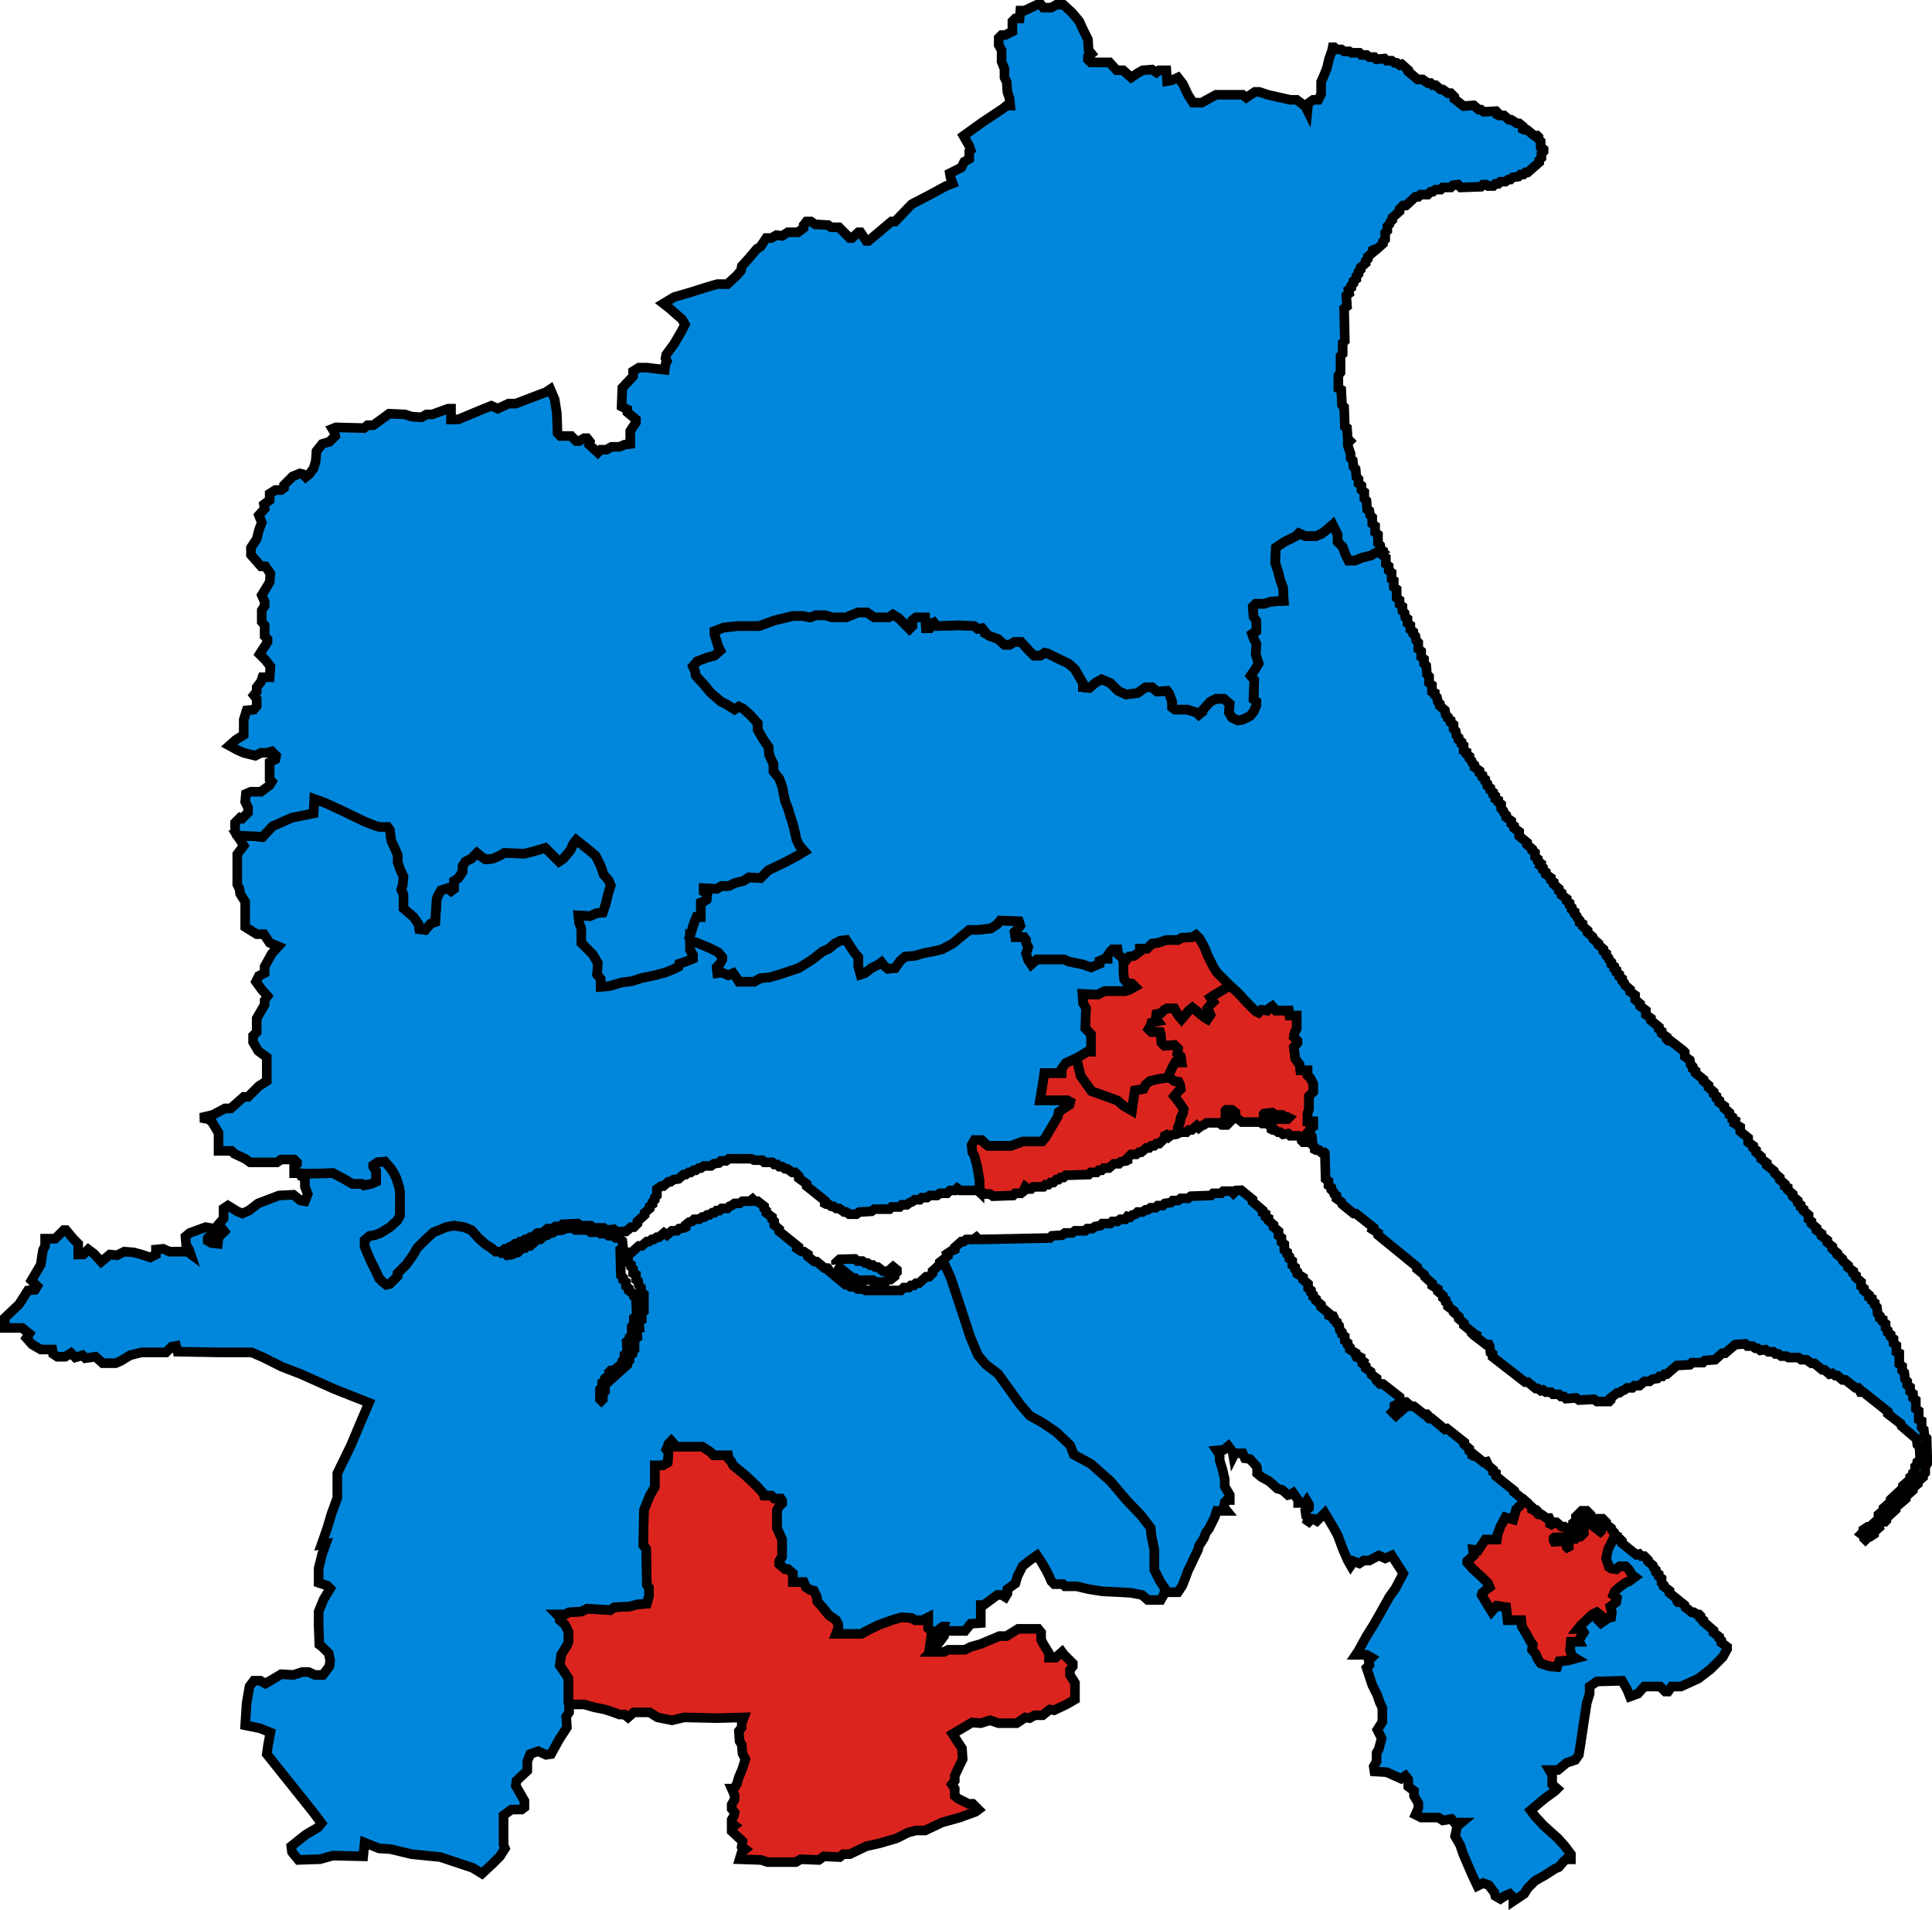 <?xml version="1.0" encoding="UTF-8" standalone="no"?>
<svg
   xmlns:dc="http://purl.org/dc/elements/1.1/"
   xmlns:cc="http://creativecommons.org/ns#"
   xmlns:rdf="http://www.w3.org/1999/02/22-rdf-syntax-ns#"
   xmlns:svg="http://www.w3.org/2000/svg"
   xmlns="http://www.w3.org/2000/svg"
   xmlns:sodipodi="http://sodipodi.sourceforge.net/DTD/sodipodi-0.dtd"
   xmlns:inkscape="http://www.inkscape.org/namespaces/inkscape"
   width="201.005"
   height="198.664"
   version="1.1"
   id="svg12"
   sodipodi:docname="HumbersideParliamentaryConstituency2010Results.svg"
   inkscape:version="0.92.4 (5da689c313, 2019-01-14)">
  <defs
     id="defs16" />
  <sodipodi:namedview
     pagecolor="#ffffff"
     bordercolor="#666666"
     borderopacity="1"
     objecttolerance="10"
     gridtolerance="10"
     guidetolerance="10"
     inkscape:pageopacity="0"
     inkscape:pageshadow="2"
     inkscape:window-width="1920"
     inkscape:window-height="1017"
     id="namedview14"
     showgrid="false"
     inkscape:zoom="1.1411223"
     inkscape:cx="-8.6031129"
     inkscape:cy="99.549006"
     inkscape:window-x="1358"
     inkscape:window-y="-8"
     inkscape:window-maximized="1"
     inkscape:current-layer="svg12" />
  <path
     id="Great_Grimsby"
     d="m 158.643,156.097 -0.899,0.899 -0.3,1.048 -0.824,-0.225 -0.524,0.974 -0.3,0.824 -0.075,0.524 h -1.198 l -0.449,0.674 -0.3,0.45 -0.524,-0.075 0.075,0.599 -0.674,0.599 v 0.15 l 0.599,0.674 0.899,0.824 0.674,0.674 0.15,0.375 -0.3,0.225 -0.449,0.375 -0.075,0.225 0.225,0.375 0.225,0.375 0.225,0.374 0.374,0.599 0.524,-0.599 0.973,0.15 0.15,1.348 h 1.198 0.225 l 0.075,0.674 0.449,0.749 0.449,0.824 0.225,0.3 -0.075,0.524 0.374,0.45 0.225,0.524 0.3,0.449 0.899,0.3 0.824,0.075 0.225,-0.599 0.899,-0.075 0.824,-0.225 -0.374,-0.225 -0.225,-0.599 0.075,-0.899 h 0.899 l -0.075,-0.15 0.524,-0.824 -0.225,-0.374 h -0.374 l 0.3,-0.374 1.198,-1.123 0.449,-0.225 0.374,0.3 -0.374,0.225 0.075,0.225 0.374,0.374 0.749,-0.524 0.3,-0.075 0.075,-0.524 -0.15,-0.599 0.599,-0.449 0.075,-0.45 -0.374,-0.3 0.15,-0.374 0.599,-0.524 0.524,-0.374 0.374,-0.15 0.599,-0.449 -0.3,-0.225 -0.3,-0.524 -0.374,-0.375 h -0.599 l -0.374,0.3 -0.524,-0.075 -0.225,-0.15 -0.3,-0.899 0.225,-0.974 0.524,-1.048 0.225,-0.375 -0.15,-0.075 v -0.225 l -0.225,-0.225 -0.075,-0.225 -0.524,-0.374 v -0.225 l -0.374,-0.374 h -0.524 l -0.15,0.15 v 0.45 l 0.524,0.449 v 0.225 l -0.075,0.075 -0.973,-0.749 v -0.225 l 0.225,-0.225 v -0.225 l -0.15,-0.075 h -0.225 l -0.374,0.3 v 0.225 l -0.225,0.3 v 0.824 l -0.374,0.374 h -0.3 l -0.225,0.225 h -0.3 l -0.374,0.374 v 0.449 l -0.15,0.075 -0.075,-0.075 -0.075,-0.449 -0.075,-0.15 -1.123,0.075 -0.075,-0.15 v -0.225 l 0.075,-0.075 1.872,-0.075 0.674,-0.599 v -0.374 l 0.225,-0.225 v -0.225 l 0.225,-0.225 v -0.524 l 0.524,-0.375 -0.15,-0.15 h -0.524 l -0.599,0.599 v 0.449 l -0.3,0.225 v 0.225 l -0.374,0.3 -0.225,0.075 -0.3,-0.225 h -0.3 l -0.524,-0.449 h -0.225 l -0.3,0.225 -0.15,-0.075 v -0.449 l -0.075,-0.15 h -0.3 l -0.524,-0.375 h -0.3 l -0.15,-0.15 v -0.225 l -0.075,-0.075 h -0.3 l -0.15,-0.075 v -0.225 z"
     style="display:inline;fill:#dc241f;fill-opacity:1;stroke:#000000;stroke-width:1;stroke-miterlimit:4;stroke-dasharray:none;stroke-opacity:1"
     inkscape:connector-curvature="0" />
  <path
     id="Cleethorpes"
     d="m 128.617,123.825 -0.3,0.3 -0.225,-0.225 H 127.269 l -0.225,0.225 h -0.824 l -0.225,0.225 -2.097,0.075 -0.3,0.225 h -0.749 l -0.3,0.225 h -0.524 l -0.225,0.225 -0.599,0.075 -0.225,0.225 h -0.524 l -0.225,0.225 h -0.524 l -0.3,0.225 h -0.225 l -0.3,0.225 h -0.524 l -0.225,0.225 -0.3,0.075 -0.225,0.225 -0.3,-0.075 -0.225,0.3 h -0.524 l -0.3,0.225 h -0.524 l -0.225,0.225 h -0.824 l -0.225,0.225 -0.524,0.075 -0.3,0.225 H 113.117 l -0.225,0.225 h -1.048 l -0.3,0.225 h -0.749 l -0.3,0.225 -1.048,0.075 -0.225,0.225 -7.413,0.15 -0.225,-0.225 -0.3,0.225 h -0.749 l -0.3,0.225 h -0.225 l -0.674,0.599 v 0.225 l -0.15,0.075 -0.225,0.075 -0.449,0.3 0.075,0.225 -0.524,0.449 0.824,1.797 1.123,3.369 0.899,2.771 0.824,1.947 0.824,0.973 1.273,0.974 2.321,3.22 0.973,1.123 1.348,0.749 1.423,0.974 1.423,1.348 0.374,0.974 1.797,0.974 2.022,1.797 1.722,2.022 1.498,1.573 0.973,1.273 0.075,0.824 0.3,1.423 v 2.097 l 0.599,1.198 0.749,1.123 h 1.123 l 0.449,-0.674 0.3,-0.749 0.3,-0.824 0.3,-0.599 0.524,-1.123 0.225,-0.449 0.075,-0.375 0.524,-0.824 0.225,-0.599 0.3,-0.375 0.599,-1.198 0.225,-0.674 h 1.048 l -0.3,-0.374 0.075,-0.524 0.225,-0.225 h 0.3 v -0.524 l -0.524,-0.899 v -0.749 l -0.225,-0.973 -0.3,-0.974 v -0.599 l -0.3,-0.449 0.749,-0.075 0.449,-0.375 0.449,0.599 0.075,0.449 0.15,-0.3 h 0.824 l 0.225,0.524 0.524,0.075 0.674,0.749 0.075,0.225 v 0.524 l 0.449,0.374 0.824,0.45 0.824,0.749 0.524,0.15 0.599,0.524 0.3,-0.075 0.225,-0.15 0.524,0.749 v 0.3 h 0.749 l 0.15,-0.225 0.225,0.375 v 0.374 l -0.374,0.3 0.075,0.524 0.3,0.225 -0.3,0.674 0.3,-0.3 0.3,-0.3 h 0.15 l 0.374,0.225 0.824,-0.824 0.449,0.749 0.449,0.749 0.449,0.824 0.524,1.423 0.524,1.198 0.3,0.524 0.3,-0.449 0.599,0.225 0.449,-0.3 h 0.599 l 0.973,-0.524 0.674,0.3 0.674,-0.3 1.198,1.872 -0.824,1.572 -0.599,0.824 -1.048,1.872 -0.599,1.048 -0.749,1.198 -0.374,0.674 -0.449,0.824 -0.3,0.449 h 1.123 l 0.524,0.3 -0.3,0.3 0.075,0.449 -0.3,0.3 0.599,1.797 0.524,1.048 0.225,0.674 0.3,0.674 v 1.423 l -0.524,0.824 0.449,0.899 -0.3,1.123 -0.225,0.374 v 0.899 l -0.3,0.524 0.075,0.524 1.273,0.075 1.498,0.674 0.449,-0.3 0.3,0.374 v 0.749 l 0.599,0.449 v 0.524 l 0.449,0.749 v 0.524 l -0.3,0.674 0.599,0.3 h 1.797 l 0.449,0.3 0.899,-0.15 0.3,0.374 h 0.749 l -0.449,0.375 -0.225,1.048 0.524,0.899 0.3,0.899 0.899,2.097 0.599,1.273 0.599,-0.3 0.599,0.225 0.449,0.599 0.15,0.225 0.075,0.3 0.524,0.3 0.449,-0.3 0.524,-0.225 0.374,0.374 v 0.375 l 1.123,-0.749 0.374,-0.599 0.749,-0.749 1.048,-0.599 1.048,-0.674 0.374,-0.15 0.449,-0.524 0.3,-0.3 h 0.524 v -0.524 l -0.674,-0.899 -0.674,-0.749 -1.498,-1.348 -0.899,-0.973 -0.449,-0.599 1.423,-1.198 1.123,-0.824 0.225,-0.225 -0.524,-0.449 v -0.973 l -0.3,-0.524 h 0.899 l 0.899,-0.749 0.899,-0.3 0.374,-0.524 0.225,-1.423 0.3,-2.022 0.3,-1.947 0.3,-0.974 v -0.749 l 0.749,-0.524 2.621,-0.075 0.524,0.899 0.3,0.749 0.824,-0.3 0.674,-0.749 h 1.647 l 0.524,0.524 h 0.3 l 0.374,-0.524 h 0.973 l 1.797,-0.824 1.273,-0.973 1.273,-1.273 0.449,-0.824 v -0.225 l -0.599,-0.449 v -0.225 l -0.225,-0.225 v -0.15 l -0.599,-0.45 v -0.225 l -1.048,-0.899 v -0.15 l -0.3,-0.225 v -0.225 l -0.15,-0.15 h -0.225 l -0.3,-0.225 h -0.225 l -0.674,-0.524 -0.075,-0.225 -0.374,-0.3 h -0.3 l -0.075,-0.075 v -0.225 l -0.824,-0.674 v -0.225 l -0.599,-0.45 v -0.15 l -0.225,-0.225 v -0.449 l -0.3,-0.225 v -0.225 l -0.3,-0.225 v -0.225 l -0.225,-0.225 -0.075,-0.225 -0.524,-0.449 v -0.15 l -0.374,-0.374 h -0.3 l -0.225,-0.225 -0.3,0.075 -1.498,-1.198 v -0.225 l -0.15,-0.15 h -0.225 l -0.15,-0.075 v -0.225 l -0.15,-0.15 -0.225,0.375 -0.524,1.048 -0.225,0.974 0.3,0.899 0.225,0.15 0.524,0.075 0.374,-0.3 h 0.599 l 0.374,0.375 0.3,0.524 0.3,0.225 -0.599,0.449 -0.374,0.15 -0.524,0.374 -0.599,0.524 -0.15,0.374 0.374,0.3 -0.075,0.45 -0.599,0.449 0.15,0.599 -0.075,0.524 -0.3,0.075 -0.749,0.524 -0.374,-0.374 -0.075,-0.225 0.374,-0.225 -0.374,-0.3 -0.449,0.225 -1.198,1.123 -0.3,0.374 h 0.374 l 0.225,0.374 -0.524,0.824 0.075,0.15 h -0.899 l -0.075,0.899 0.225,0.599 0.374,0.225 -0.824,0.225 -0.899,0.075 -0.225,0.599 -0.824,-0.075 -0.899,-0.3 -0.3,-0.449 -0.225,-0.524 -0.374,-0.45 0.075,-0.524 -0.225,-0.3 -0.449,-0.824 -0.449,-0.749 -0.075,-0.674 h -0.225 -1.198 l -0.15,-1.348 -0.973,-0.15 -0.524,0.599 -0.374,-0.599 -0.225,-0.374 -0.225,-0.375 -0.225,-0.375 0.075,-0.225 0.449,-0.375 0.3,-0.225 -0.15,-0.375 -0.674,-0.674 -0.899,-0.824 -0.599,-0.674 v -0.15 l 0.674,-0.599 -0.075,-0.599 0.524,0.075 0.3,-0.45 0.449,-0.674 h 1.198 l 0.075,-0.524 0.3,-0.824 0.524,-0.974 0.824,0.225 0.3,-1.048 0.899,-0.899 -1.123,-0.899 v -0.15 l -1.872,-1.498 v -0.3 l -0.3,-0.15 v -0.225 l -0.524,-0.45 -0.075,-0.225 -0.075,-0.15 -0.3,0.075 -0.824,-0.674 h -0.225 l -0.15,-0.075 v -0.225 l -0.3,-0.225 v -0.225 l -0.524,-0.449 v -0.225 l -1.797,-1.423 -0.225,0.075 -1.348,-1.123 h -0.3 l -0.075,-0.075 v -0.225 l -0.15,-0.15 h -0.3 l -1.048,-0.824 h -0.3 l -0.524,-0.45 h -0.225 l -0.15,0.15 v 0.225 l -0.3,0.225 0.3,0.225 -0.674,0.599 -0.374,-0.374 0.225,-0.225 v -0.449 l 0.15,-0.075 h 0.3 l 0.075,-0.15 v -0.674 l -1.722,-1.348 h -0.3 l -0.374,-0.374 v -0.225 l -0.524,-0.374 -0.075,-0.3 -0.524,-0.375 v -0.225 l -0.3,-0.225 0.075,-0.225 -0.3,-0.225 v -0.225 l -0.15,-0.075 h -0.3 l -0.075,-0.15 v -0.225 l -0.599,-0.374 v -0.225 l -0.225,-0.225 v -0.225 l -0.3,-0.225 v -0.449 l -0.3,-0.225 v -0.225 l -0.225,-0.225 -0.075,-0.449 -0.225,-0.225 v -0.15 l -0.3,-0.225 v -0.225 l -0.075,-0.15 h -0.3 l -0.15,-0.075 v -0.225 l -0.824,-0.674 v -0.225 l -0.524,-0.449 v -0.15 l -0.3,-0.225 v -0.225 l -0.225,-0.225 v -0.225 l -0.3,-0.225 v -0.45 l -0.524,-0.449 v -0.225 l -0.599,-0.374 v -0.225 l -0.225,-0.225 v -0.225 l -0.3,-0.225 v -0.45 l -0.3,-0.225 v -0.225 l -0.225,-0.225 v -0.225 l -0.3,-0.225 v -0.599 l -0.3,-0.225 v -0.45 l -0.3,-0.225 v -0.449 l -0.524,-0.449 v -0.225 l -0.524,-0.45 v -0.225 l -0.3,-0.15 v -0.3 l -0.3,-0.15 v -0.225 l -1.048,-0.899 v -0.225 l -1.198,-0.973 z"
     style="display:inline;fill:#0087dc;fill-opacity:1;stroke:#000000;stroke-width:1;stroke-miterlimit:4;stroke-dasharray:none;stroke-opacity:1"
     inkscape:connector-curvature="0" />
  <path
     id="Scunthorpe"
     d="m 98.216,169.65 -0.075,-0.15 0.075,-0.3 h -0.15 l -0.599,0.45 -0.599,0.674 0.075,-0.599 -0.374,-0.374 v -1.123 l -0.599,0.3 h -0.749 l -0.374,-0.225 -1.048,-0.075 -0.824,0.225 -1.647,0.599 -1.198,0.599 -0.524,0.3 h -2.621 l 0.225,-0.599 v -0.375 l -0.225,-0.449 -0.749,-0.524 -0.599,-0.749 -0.599,-0.674 -0.075,-0.524 -0.3,-0.599 -0.374,-0.075 -0.449,-0.3 -0.225,-0.524 h -1.123 v -0.899 l -0.524,-0.45 h -0.3 l -0.599,-0.524 v -0.3 l 0.3,-0.449 v -1.797 l -0.3,-0.674 -0.225,-0.524 v -0.674 -1.198 l 0.225,-0.375 0.3,-0.3 v -0.3 l -0.15,-0.225 h -0.674 l -0.3,-0.3 H 79.497 l -0.075,-0.225 -0.749,-0.824 -1.198,-1.123 -1.198,-0.974 -0.225,-0.449 -0.225,-0.225 -0.075,-0.374 h -1.498 l -0.374,-0.375 -0.824,-0.524 h -2.696 l -0.524,-0.599 -0.3,0.3 -0.075,0.3 -0.15,0.3 0.225,0.3 -0.075,1.048 -0.524,0.3 h -0.824 v 2.247 l -0.524,0.899 -0.3,0.749 -0.3,0.749 -0.075,3.669 0.3,0.374 0.075,3.744 0.225,0.3 v 0.824 l -0.225,0.824 -0.973,0.075 -0.824,0.225 -1.572,0.075 -0.449,0.3 -2.396,-0.15 -0.599,0.3 -1.273,0.075 -0.449,0.225 h -0.824 l 0.3,0.3 v 0.3 l 0.524,0.449 0.374,0.749 v 1.048 l -0.15,0.375 -0.599,0.973 -0.15,1.123 0.524,0.749 0.374,0.599 v 0.599 1.947 l 0.075,0.15 h 0.075 1.498 l 1.048,0.3 1.123,0.225 0.899,0.3 0.599,0.225 h 0.524 l 0.374,0.3 0.599,-0.524 h 1.647 l 0.824,0.524 1.498,0.3 1.273,-0.3 3.444,0.075 2.77,-0.075 -0.225,0.599 v 0.449 l -0.3,0.375 0.075,1.048 0.225,0.374 0.075,0.899 0.3,0.599 -0.3,0.974 -0.374,0.899 -0.225,0.749 -0.3,0.449 h -0.225 l 0.3,0.674 v 0.449 l -0.3,0.524 v 0.449 l 0.3,0.375 -0.075,0.374 -0.225,0.374 v 0.375 l 0.3,0.225 -0.3,0.225 v 0.374 l 1.123,1.049 -0.075,0.524 0.374,0.3 -0.374,0.3 -0.225,0.749 2.246,0.075 0.674,0.225 h 2.92 l 0.524,-0.3 1.872,0.075 0.524,-0.374 1.647,0.075 0.374,-0.3 h 0.674 l 1.722,-0.824 1.348,-0.3 1.797,-0.524 1.198,-0.599 0.824,-0.225 h 0.973 l 1.722,-0.824 1.872,-0.524 1.647,-0.599 0.3,-0.225 -0.599,-0.599 h -0.449 l -1.048,-0.524 -0.374,-0.3 v -0.749 l -0.3,-0.449 0.3,-0.374 v -0.524 l 0.524,-1.123 0.3,-0.599 -0.075,-1.123 -0.973,-1.498 2.022,-1.198 0.899,0.075 0.973,-0.3 0.899,0.3 h 1.872 l 0.899,-0.599 0.449,0.075 0.524,-0.3 h 0.824 l 0.749,-0.599 0.449,0.075 1.273,-0.599 0.899,-0.524 v -1.722 l -0.524,-0.824 v -0.524 l 0.3,-0.374 v -0.3 l -0.899,-0.899 -0.225,-0.3 -0.674,0.599 h -0.674 v -0.449 l -0.599,-0.974 -0.225,-0.449 v -0.749 l -0.3,-0.374 h -2.097 l -1.198,0.749 h -0.749 l -1.947,0.824 -1.048,0.3 -0.599,0.3 h -1.722 l -0.449,0.225 h -1.423 l 0.973,-1.048 0.449,-0.599 z"
     style="display:inline;fill:#dc241f;fill-opacity:1;stroke:#000000;stroke-width:1;stroke-miterlimit:4;stroke-dasharray:none;stroke-opacity:1"
     inkscape:connector-curvature="0" />
  <path
     id="Kingston-upon-Hull_West_and_Hessle"
     d="m 122.627,117.535 -0.075,-0.225 0.225,-0.599 0.075,-0.449 0.225,-0.449 0.075,-0.449 -0.3,-0.449 -0.374,-0.524 -0.3,-0.374 0.374,-0.449 0.3,-0.3 -0.075,-0.449 -0.15,-0.3 -0.449,-0.075 -0.3,-0.225 -0.225,-0.225 v 0.075 l -1.123,0.15 -0.899,0.225 -0.449,0.374 -0.225,0.449 -0.899,0.15 -0.15,0.973 -0.15,1.123 -0.899,-0.524 -0.599,-0.524 -1.647,-0.599 -1.048,-0.375 -1.123,-1.572 -0.3,-1.198 -0.15,-0.674 -1.123,0.524 -0.449,0.599 v 0.449 h -1.797 l -0.15,1.048 -0.3,1.797 h 2.845 l 0.3,0.15 -0.075,0.3 -0.674,0.449 -0.449,0.3 -0.075,0.449 -1.273,2.171 -0.374,0.45 h -2.022 l -1.198,0.449 h -2.396 l -0.374,-0.3 -0.3,-0.3 h -0.749 l -0.3,0.524 0.075,0.749 0.225,0.375 0.3,1.198 0.225,1.348 v 1.049 0.15 l 0.075,0.075 h 0.3 l 0.225,0.15 h 0.524 l 0.3,0.225 2.097,-0.075 0.225,-0.225 h 0.599 l 0.374,-0.3 v -0.225 l 0.075,-0.15 0.3,0.225 h 0.3 l 0.225,-0.225 h 1.048 l 0.225,-0.225 h 0.3 l 0.225,-0.225 h 0.3 l 0.3,-0.3 h 0.225 l 0.225,-0.225 h 0.3 l 0.225,-0.225 2.396,-0.075 0.225,-0.225 h 0.599 l 0.225,-0.225 h 0.3 l 0.225,-0.225 h 0.524 l 0.524,-0.449 h 0.524 l 0.225,-0.225 0.524,-0.075 0.15,-0.075 v -0.225 l 0.374,-0.375 h 0.524 l 0.3,-0.225 h 0.225 l 0.524,-0.449 h 0.3 l 0.225,-0.225 h 0.3 l 0.225,-0.225 h 0.3 l 0.599,-0.599 v -0.225 l 0.15,-0.075 0.225,0.225 0.3,-0.225 0.524,-0.075 0.15,-0.075 v -0.225 l 0.075,-0.075 z"
     style="display:inline;fill:#dc241f;fill-opacity:1;stroke:#000000;stroke-width:1;stroke-miterlimit:4;stroke-dasharray:none;stroke-opacity:1"
     inkscape:connector-curvature="0" />
  <path
     id="Kingston-upon-Hull_East"
     d="m 127.868,102.409 -0.374,0.375 -0.599,0.375 -0.524,0.3 -0.449,0.3 0.3,0.449 -0.3,0.3 -0.3,0.375 0.3,0.674 -0.3,0.449 -0.374,-0.225 -0.449,-0.375 -0.749,-0.599 -0.374,0.3 -0.3,0.375 -0.449,0.524 -0.374,-0.449 -0.374,-0.674 h -0.749 l -0.3,0.15 -0.374,0.374 -0.449,0.075 -0.075,0.449 0.225,0.3 -0.674,0.15 -0.075,0.3 -0.225,0.375 0.3,0.3 h 0.899 l 0.075,0.225 0.075,0.899 0.3,0.3 1.048,-0.075 0.374,0.375 -0.075,0.524 0.374,0.3 0.075,0.599 h -0.674 l -0.3,0.524 -0.3,0.674 v 0.3 l 0.225,0.225 0.3,0.225 0.449,0.075 0.15,0.3 0.075,0.449 -0.3,0.3 -0.374,0.449 0.3,0.374 0.374,0.524 0.3,0.449 -0.075,0.449 -0.225,0.449 -0.075,0.449 -0.225,0.599 0.075,0.225 0.3,0.225 h 0.524 l 0.225,-0.225 h 0.3 l 0.524,-0.45 0.225,0.225 0.3,-0.225 0.225,-0.075 0.3,-0.225 h 1.273 l 0.3,0.225 h 0.524 l 0.374,-0.374 v -0.45 l -0.15,-0.075 h -0.225 l -0.15,-0.075 v -0.524 l 0.075,-0.075 h 0.599 l 0.374,0.3 v 0.449 l 0.674,0.524 h 1.872 l 0.225,0.15 h 0.3 l 0.374,-0.3 -0.524,-0.449 v -0.225 l 0.075,-0.075 0.824,-0.075 0.3,0.225 h 0.749 l 0.3,0.225 h 0.225 l 0.15,0.075 -0.15,0.15 h -1.273 l -0.674,0.599 0.3,0.225 v 0.225 l 0.15,0.075 h 0.225 l 0.3,0.225 h 0.225 l 0.3,0.225 0.524,-0.075 0.225,0.225 h 0.824 l 0.374,0.3 0.225,-0.225 0.674,-0.674 v -0.225 l 0.3,-0.15 v -0.524 h -0.599 v -0.824 l 0.15,-0.449 v -1.348 l 0.449,-0.449 v -0.824 l -0.3,-0.599 -0.3,-0.3 v -0.524 h -0.749 l -0.075,-0.599 -0.449,-0.599 -0.15,-1.198 0.374,-0.449 v -0.225 l -0.374,-0.375 0.075,-0.449 0.225,-0.449 v -1.348 h -0.749 l -0.075,-0.524 h -1.348 l -0.374,-0.449 -0.225,0.15 -0.3,0.3 -0.599,-0.075 -0.3,0.3 -0.3,-0.15 -0.973,-0.974 -0.824,-0.899 -0.899,-0.824 z"
     style="display:inline;fill:#dc241f;fill-opacity:1;stroke:#000000;stroke-width:1;stroke-miterlimit:4;stroke-dasharray:none;stroke-opacity:1"
     inkscape:connector-curvature="0" />
  <path
     id="Kingston-upon-Hull_North"
     d="m 124.424,97.243 -0.374,0.225 -1.123,0.075 -0.374,0.225 h -1.198 l -0.899,0.3 -0.599,0.075 -0.524,0.524 h -0.749 v 0.3 l -0.599,0.449 -0.524,0.075 -0.374,0.449 -0.225,-0.225 v 0.15 1.273 l 0.075,0.749 0.3,0.375 0.524,0.075 0.3,0.3 -0.524,0.3 -0.449,0.15 h -2.171 l -0.749,0.375 -1.572,-0.075 0.075,0.974 0.3,0.524 -0.075,2.097 0.599,0.599 v 1.797 h -0.374 l -0.973,0.599 -0.15,0.075 0.15,0.674 0.3,1.198 1.123,1.572 1.048,0.375 1.647,0.599 0.599,0.524 0.899,0.524 0.15,-1.123 0.15,-0.973 0.899,-0.15 0.225,-0.449 0.449,-0.374 0.899,-0.225 1.123,-0.15 v -0.375 l 0.3,-0.674 0.3,-0.524 h 0.674 l -0.075,-0.599 -0.374,-0.3 0.075,-0.524 -0.374,-0.375 -1.048,0.075 -0.3,-0.3 -0.075,-0.899 -0.075,-0.225 h -0.899 l -0.3,-0.3 0.225,-0.375 0.075,-0.3 0.674,-0.15 -0.225,-0.3 0.075,-0.449 0.449,-0.075 0.374,-0.374 0.3,-0.15 h 0.749 l 0.374,0.674 0.374,0.449 0.449,-0.524 0.3,-0.375 0.374,-0.3 0.749,0.599 0.449,0.375 0.374,0.225 0.3,-0.449 -0.3,-0.674 0.3,-0.375 0.3,-0.3 -0.3,-0.449 0.449,-0.3 0.524,-0.3 0.599,-0.375 0.374,-0.375 -0.674,-0.674 -0.599,-0.599 -0.374,-0.599 -0.599,-1.198 -0.225,-0.599 -0.3,-0.599 -0.3,-0.524 z"
     style="display:inline;fill:#dc241f;fill-opacity:1;stroke:#000000;stroke-width:1;stroke-miterlimit:4;stroke-dasharray:none;stroke-opacity:1"
     inkscape:connector-curvature="0" />
  <path
     id="Haltemprice_and_Howden"
     d="m 32.698,83.091 -0.075,1.498 -2.246,0.449 -2.022,0.899 -1.048,1.123 -0.674,-0.075 -1.947,-0.075 0.674,1.048 -0.674,0.899 v 3.145 l 0.225,0.449 0.075,0.524 0.524,0.824 v 2.621 l 1.198,0.749 h 0.749 l 0.599,0.899 0.899,0.374 -0.674,0.749 -0.749,1.348 v 0.674 l -0.599,0.3 -0.3,0.599 0.599,0.824 0.599,0.674 -0.3,0.45 v 0.449 l -0.824,1.423 v 1.423 l -0.374,0.374 v 0.674 l 0.524,0.899 0.899,0.674 v 2.471 l -0.824,0.524 -1.123,1.123 h -0.449 l -1.348,1.198 h -0.599 l -1.273,0.674 -1.273,0.3 0.824,0.15 0.374,0.3 0.674,1.123 v 1.872 h 1.348 l 0.3,0.3 1.123,0.524 0.524,0.374 h 2.77 l 0.449,-0.3 h 1.348 l 0.3,0.3 v 0.15 l -0.3,0.3 v 0.674 h 0.599 l 0.075,0.15 0.225,-0.075 3.145,-0.075 1.123,0.599 0.899,0.524 h 0.973 l 0.225,0.15 0.749,-0.15 0.524,-0.225 v -1.123 l -0.3,-0.449 v -0.15 l 0.449,-0.3 0.749,-0.075 0.599,0.674 0.3,0.449 0.3,0.599 0.3,0.974 0.075,0.449 v 2.172 0.3 l -0.3,0.524 -0.749,0.674 -0.973,0.599 -0.599,0.225 -0.524,0.075 -0.524,0.449 v 0.674 l 0.599,1.423 0.599,1.198 0.3,0.674 0.374,0.375 0.374,0.3 0.374,-0.075 0.824,-0.824 v -0.3 l 0.899,-0.899 0.749,-1.048 0.374,-0.674 0.824,-0.824 0.899,-0.824 0.599,-0.225 0.674,-0.3 0.824,-0.15 1.048,0.15 0.749,0.3 0.824,0.899 0.674,0.599 0.599,0.375 0.449,0.374 h 0.3 0.3 l 0.374,-0.3 h 0.225 l 0.3,-0.225 0.225,-0.075 0.3,-0.225 h 0.225 l 0.3,-0.225 h 0.225 l 0.3,-0.225 h 0.225 l 0.3,-0.225 h 0.225 l 0.524,-0.449 h 0.524 l 0.524,-0.449 h 0.524 l 0.3,-0.225 h 0.524 l 0.225,-0.225 1.572,-0.075 0.3,0.225 h 1.048 l 0.225,0.225 h 1.123 l 0.225,0.225 0.824,-0.075 0.225,0.225 h 1.048 l 0.524,-0.449 h 0.3 l 0.374,-0.375 v -0.225 l 0.749,-0.674 v -0.225 l 0.524,-0.449 v -0.225 l 0.3,-0.225 v -0.225 l 0.225,-0.225 v -0.225 l 0.225,-0.225 v -0.674 l 0.449,-0.3 h 0.225 l 0.524,-0.449 h 0.225 l 0.3,-0.225 0.524,-0.075 0.524,-0.45 h 0.225 l 0.3,-0.225 h 0.225 l 0.3,-0.225 h 0.225 l 0.3,-0.225 h 0.225 l 0.3,-0.225 h 0.749 l 0.3,-0.225 0.524,-0.075 0.225,-0.225 h 0.524 l 0.3,-0.225 h 2.321 l 0.3,0.15 h 0.824 l 0.225,0.225 h 0.824 l 0.225,0.225 h 0.3 l 0.225,0.225 h 0.3 l 0.3,0.225 h 0.225 l 0.524,0.375 h 0.3 l 0.374,0.375 v 0.225 l 0.824,0.599 v 0.225 l 1.872,1.498 v 0.3 l 0.15,0.075 h 0.225 l 0.3,0.225 h 0.225 l 0.3,0.225 h 0.3 l 0.524,0.374 h 0.225 l 0.3,0.225 h 0.749 l 0.3,-0.225 1.273,-0.075 0.3,-0.225 h 1.572 l 0.225,-0.225 h 0.824 l 0.225,-0.225 h 0.524 l 0.3,-0.225 0.225,-0.075 0.3,-0.225 h 0.524 l 0.225,-0.225 h 0.524 l 0.3,-0.225 h 0.749 l 0.3,-0.225 h 0.749 l 0.3,-0.3 h 0.524 l 0.225,-0.225 0.3,0.225 h 1.872 l 0.15,0.15 v -0.15 -1.049 l -0.225,-1.348 -0.3,-1.198 -0.225,-0.375 -0.075,-0.749 0.3,-0.524 h 0.749 l 0.3,0.3 0.374,0.3 h 2.396 l 1.198,-0.449 h 2.022 l 0.374,-0.45 1.273,-2.171 0.075,-0.449 0.449,-0.3 0.674,-0.449 0.075,-0.3 -0.3,-0.15 h -2.845 l 0.3,-1.797 0.15,-1.048 h 1.797 v -0.449 l 0.449,-0.599 1.273,-0.599 0.973,-0.599 h 0.374 v -1.797 l -0.599,-0.599 0.075,-2.097 -0.3,-0.524 -0.075,-0.974 1.572,0.075 0.749,-0.375 h 2.171 l 0.449,-0.15 0.524,-0.3 -0.3,-0.3 -0.524,-0.075 -0.3,-0.375 -0.075,-0.749 v -1.273 -0.15 l -0.524,-0.449 -0.075,-0.524 h -0.524 l -0.225,0.225 -0.3,0.449 v 0.3 h -0.3 l -0.524,0.225 v 0.3 l -0.899,0.374 -0.824,-0.3 -1.498,-0.3 -0.449,-0.225 h -2.845 l -0.599,0.524 -0.3,-0.449 -0.225,-0.674 0.225,-0.674 -0.225,-0.449 v -0.3 l -0.225,-0.3 h -0.899 l -0.075,-0.524 0.449,-0.449 0.15,-0.225 -0.15,-0.45 -1.947,-0.075 -0.3,0.374 -0.674,0.45 -1.348,0.15 h -0.899 l -1.722,1.423 -1.123,0.599 -0.973,0.225 -0.824,0.15 -1.048,0.3 -0.973,0.075 -0.524,0.449 -0.524,0.749 -0.749,0.075 -0.374,-0.3 -0.3,-0.375 -0.3,0.225 -0.749,0.375 -0.674,0.524 -0.449,0.15 -0.225,-0.824 v -0.973 l -0.449,-0.524 -0.824,-1.273 -0.599,0.075 -0.599,0.3 -0.599,0.524 -0.674,0.3 -0.749,0.599 -0.524,0.374 -1.198,0.749 -2.022,0.674 -1.048,0.3 -0.899,0.075 -0.674,0.374 h -0.899 -0.674 l -0.225,-0.374 -0.374,-0.524 -0.524,0.225 -0.674,-0.3 -0.449,0.075 -0.075,-0.599 0.3,-0.3 0.3,-0.524 v -0.225 l -0.449,-0.524 -0.899,-0.449 -1.273,-0.524 -0.749,-0.3 v 1.048 l 0.3,0.524 v 0.374 l -0.749,0.3 -0.674,0.225 -0.075,0.3 -0.599,0.3 -0.749,0.3 -1.123,0.3 -1.423,0.3 -0.899,0.3 -1.123,0.15 -1.273,0.375 -0.899,0.075 v -0.824 l -0.374,-0.449 0.075,-1.198 -0.524,-0.899 -1.198,-1.198 v -1.498 l -0.225,-0.599 -0.075,-0.749 1.198,0.075 0.674,-0.3 0.674,-0.075 0.3,-0.899 0.225,-0.973 0.3,-0.973 -0.225,-0.524 -0.524,-0.599 -0.3,-0.899 -0.524,-1.048 -0.524,-0.449 -1.498,-1.198 -0.3,0.374 -0.3,0.674 -0.749,0.899 -0.449,0.3 -1.048,-1.048 -0.374,-0.374 -1.273,0.374 -0.899,0.225 -2.097,-0.075 -0.524,0.3 -0.674,0.3 -0.749,0.075 -0.449,-0.3 -0.449,-0.375 -0.599,0.599 -0.599,0.3 -0.3,0.449 v 0.599 l -0.449,0.674 -0.449,0.3 v 0.824 l -0.3,0.225 -0.374,-0.3 -0.674,0.225 -0.3,0.524 -0.15,0.375 -0.15,2.396 -0.449,0.15 -0.599,0.674 -0.599,-0.075 -0.075,-0.524 -0.524,-0.749 -1.048,-0.899 v -1.422 l -0.225,-0.524 0.15,-0.524 0.075,-0.824 -0.374,-0.824 -0.225,-0.674 v -0.749 l -0.225,-0.524 -0.449,-0.974 -0.15,-1.123 -0.225,-0.3 h -0.824 l -0.524,-0.15 -1.123,-0.449 -2.321,-1.123 -1.797,-0.824 z"
     style="display:inline;fill:#0087dc;fill-opacity:1;stroke:#000000;stroke-width:1;stroke-miterlimit:4;stroke-dasharray:none;stroke-opacity:1"
     inkscape:connector-curvature="0" />
  <path
     id="Beverley_and_Holderness"
     d="m 143.742,57.258 -0.449,0.15 -0.674,0.374 -0.899,0.225 -0.749,0.3 h -0.674 l -0.3,-0.599 -0.3,-0.824 -0.524,-0.524 v -0.749 l -0.3,-0.599 -0.225,-0.449 -0.674,0.599 -0.524,0.375 -0.524,0.225 h -1.123 l -0.674,-0.3 -0.3,0.3 -0.599,0.3 -0.599,0.3 -0.899,0.599 -0.075,1.573 0.3,0.899 0.225,0.899 0.3,0.824 0.075,1.348 -1.348,0.075 -0.674,0.225 h -0.899 l -0.3,0.3 0.075,1.048 0.3,0.449 v 1.048 l -0.449,0.3 0.15,0.449 0.3,0.599 -0.075,1.048 0.3,0.974 -0.3,0.524 -0.524,0.749 0.374,0.449 -0.075,2.022 0.3,0.225 v 0.374 l -0.3,0.674 -0.374,0.449 -0.749,0.374 -0.524,0.075 -0.599,-0.3 -0.3,-0.524 0.075,-0.899 -0.599,-0.524 h -0.824 l -0.599,0.3 -0.824,0.899 v 0.15 l -0.374,0.3 -0.225,-0.225 -0.973,-0.3 h -1.273 l -0.3,-0.225 V 72.982 l -0.3,-0.824 -0.225,-0.3 -1.048,0.075 -0.524,-0.449 h -0.674 l -0.824,0.599 -1.198,0.15 -0.824,-0.375 -0.824,-0.824 -0.899,-0.375 -0.674,0.375 -0.599,0.524 -0.674,-0.075 v -0.449 l -0.225,-0.375 -0.599,-1.048 -0.674,-0.599 -1.123,-0.524 -1.048,-0.524 -0.3,-0.075 -0.449,0.3 H 107.576 l -0.524,-0.524 -0.824,-0.899 h -0.674 l -0.524,0.3 h -0.524 l -0.674,-0.599 -0.824,-0.3 -0.524,-0.3 v -0.15 l -0.3,-0.375 -0.449,0.075 -0.374,-0.3 -1.572,-0.075 -2.321,0.075 -0.3,-0.375 -0.15,0.075 -0.3,0.524 h -0.374 l -0.075,-1.123 h -0.973 l -0.374,0.3 v 0.599 l -0.3,0.3 -0.449,-0.45 -0.674,-0.674 -0.599,-0.374 -0.449,0.3 H 90.953 L 90.204,63.697 h -0.899 l -0.749,0.3 -0.524,0.225 h -1.423 l -0.749,-0.225 h -0.973 l -0.599,0.225 -0.749,-0.15 h -1.048 l -1.872,0.45 -1.647,0.599 h -2.246 l -1.423,0.15 -0.973,0.375 v 0.375 l 0.225,0.674 0.15,0.524 0.225,0.449 -0.599,0.524 -0.824,0.225 -0.973,0.374 -0.449,0.524 0.225,0.524 0.075,0.449 0.824,0.899 0.749,0.899 1.048,0.899 0.599,0.3 0.824,0.524 0.449,-0.3 0.449,0.225 0.674,0.599 0.824,0.899 v 0.674 l 0.3,0.524 0.3,0.524 0.524,0.749 0.075,0.824 0.449,0.974 v 0.749 l 0.599,0.749 0.3,0.824 0.3,1.498 0.3,0.749 0.225,0.749 0.374,1.198 0.3,1.348 0.3,0.599 0.524,0.599 -0.749,0.449 -1.123,0.599 -0.599,0.3 -1.273,0.599 -0.824,0.824 -1.198,-0.075 -0.599,0.374 -0.899,0.225 -0.599,0.3 h -0.749 l -0.524,0.3 -1.348,-0.075 v 0.374 l 0.374,0.225 -0.075,0.599 -0.225,0.15 -0.374,0.15 v 1.498 h -0.449 l -0.3,0.749 -0.225,0.749 -0.225,0.674 0.15,0.3 0.674,0.225 1.273,0.524 0.899,0.449 0.449,0.524 v 0.225 l -0.3,0.524 -0.3,0.3 0.075,0.599 0.449,-0.075 0.674,0.3 0.524,-0.225 0.374,0.524 0.225,0.374 h 0.674 0.899 l 0.674,-0.374 0.899,-0.075 1.048,-0.3 2.022,-0.674 1.198,-0.749 0.524,-0.374 0.749,-0.599 0.674,-0.3 0.599,-0.524 0.599,-0.3 0.599,-0.075 0.824,1.273 0.449,0.524 v 0.973 l 0.225,0.824 0.449,-0.15 0.674,-0.524 0.749,-0.375 0.3,-0.225 0.3,0.375 0.374,0.3 0.749,-0.075 0.524,-0.749 0.524,-0.449 0.973,-0.075 1.048,-0.3 0.824,-0.15 0.973,-0.225 1.123,-0.599 1.722,-1.423 h 0.899 l 1.348,-0.15 0.674,-0.45 0.3,-0.374 1.947,0.075 0.15,0.45 -0.15,0.225 -0.449,0.449 0.075,0.524 h 0.899 l 0.225,0.3 v 0.3 l 0.225,0.449 -0.225,0.674 0.225,0.674 0.3,0.449 0.599,-0.524 h 2.845 l 0.449,0.225 1.498,0.3 0.824,0.3 0.899,-0.374 v -0.3 l 0.524,-0.225 h 0.3 v -0.3 l 0.3,-0.449 0.225,-0.225 h 0.524 l 0.075,0.524 0.749,0.674 0.374,-0.449 0.524,-0.075 0.599,-0.449 v -0.3 h 0.749 l 0.524,-0.524 0.599,-0.075 0.899,-0.3 h 1.198 l 0.374,-0.225 1.123,-0.075 0.374,-0.225 0.374,0.374 0.3,0.524 0.3,0.599 0.225,0.599 0.599,1.198 0.374,0.599 0.599,0.599 0.749,0.749 0.899,0.824 0.824,0.899 0.973,0.974 0.3,0.15 0.3,-0.3 0.599,0.075 0.3,-0.3 0.225,-0.15 0.374,0.449 h 1.348 l 0.075,0.524 h 0.749 v 1.348 l -0.225,0.449 -0.075,0.449 0.374,0.375 v 0.225 l -0.374,0.449 0.15,1.198 0.449,0.599 0.075,0.599 h 0.749 v 0.524 l 0.3,0.3 0.3,0.599 v 0.824 l -0.449,0.449 v 1.348 l -0.15,0.449 v 0.824 h 0.599 v 0.524 l -0.3,0.15 v 0.225 l -0.674,0.674 -0.225,0.225 v 0.225 l 0.15,0.15 h 0.3 l 0.374,-0.374 v -0.225 l 0.15,-0.075 0.075,0.075 0.075,0.899 0.225,0.225 v 0.225 l 0.15,0.075 h 0.3 l 0.225,0.225 h 0.3 l 0.075,0.075 0.075,2.696 0.3,0.225 v 0.449 l 0.3,0.225 v 0.225 l 0.225,0.225 0.075,0.225 0.225,0.15 v 0.3 l 0.524,0.375 0.075,0.225 1.198,0.974 h 0.225 l 1.797,1.423 -0.075,0.225 0.599,0.375 v 0.225 l 4.043,3.295 v 0.225 l 0.749,0.599 0.075,0.225 0.749,0.674 v 0.225 l 0.599,0.374 v 0.225 l 0.524,0.449 v 0.225 l 0.3,0.225 v 0.225 l 0.225,0.225 v 0.225 l 0.599,0.449 v 0.15 l 0.524,0.449 v 0.225 l 0.524,0.45 v 0.225 l 0.824,0.674 v 0.15 l 0.15,0.15 h 0.225 l 0.15,0.075 v 0.225 l 0.973,0.749 h 0.3 l 0.075,0.15 0.075,0.674 0.225,0.15 v 0.3 l 3.37,2.621 h 0.3 l 0.824,0.674 h 0.225 l 0.3,0.225 0.225,-0.075 0.3,0.225 h 0.524 l 0.225,0.225 h 0.599 l 0.225,0.225 h 0.3 l 0.225,0.225 1.048,-0.075 0.3,0.225 1.572,-0.075 0.3,0.225 h 1.273 l 0.15,-0.15 v -0.225 l 0.674,-0.524 h 0.225 l 0.3,-0.225 0.225,-0.075 0.3,-0.225 h 0.524 l 0.225,-0.225 h 0.524 l 0.524,-0.449 h 0.524 l 0.3,-0.225 0.524,-0.075 0.225,-0.225 h 0.3 l 0.225,-0.225 h 0.225 l 1.048,-0.899 1.348,-0.075 0.225,-0.225 h 1.123 l 0.225,-0.225 1.048,-0.075 0.749,-0.674 h 0.3 l 1.048,-0.899 1.048,-0.075 0.225,0.225 h 0.524 l 0.3,0.225 h 0.225 l 0.3,0.225 0.524,-0.075 0.3,0.225 h 0.524 l 0.225,0.225 h 0.3 l 0.3,0.225 h 0.524 l 0.225,0.15 h 1.048 l 0.3,0.225 h 0.524 l 0.524,0.375 h 0.3 l 0.824,0.674 h 0.225 l 0.524,0.449 0.3,-0.075 0.3,0.225 h 0.225 l 0.524,0.449 h 0.3 l 1.048,0.824 h 0.3 l 0.15,0.15 v 0.15 l 0.075,0.15 h 0.3 l 2.546,2.022 v 0.225 l 1.348,1.049 0.075,0.225 1.572,1.348 0.075,0.599 0.225,0.225 0.075,1.348 -0.3,0.225 v 0.225 l -0.225,0.225 v 0.449 l -0.225,0.225 v 0.225 l -0.3,0.225 v 0.225 l -0.749,0.674 v 0.225 l -1.273,1.198 v 0.225 l -0.749,0.674 v 0.225 l -0.524,0.449 v 0.45 l -0.899,0.824 h -0.225 l -0.449,0.3 v 0.225 l -0.225,0.225 0.3,0.225 v 0.225 l 0.15,0.15 0.225,-0.225 0.225,-0.075 0.449,-0.3 v -0.225 l 0.524,-0.449 -0.075,-0.225 0.374,-0.374 h 0.3 l 0.15,-0.15 v -0.225 l 0.973,-0.899 v -0.225 l 1.048,-0.899 v -0.225 l 0.749,-0.674 v -0.225 l 0.524,-0.449 v -0.225 l 0.524,-0.45 v -0.225 l 0.225,-0.225 v -0.674 l 0.225,-0.3 -0.075,-2.621 -0.225,-0.225 -0.075,-0.674 -0.225,-0.225 v -0.674 l -0.3,-0.15 v -0.899 l -0.3,-0.225 v -0.899 l -0.3,-0.225 v -0.45 l -0.3,-0.225 v -0.449 l -0.3,-0.225 v -0.374 l -0.225,-0.225 -0.075,-0.674 -0.225,-0.225 v -0.449 l -0.3,-0.225 v -1.123 l -0.3,-0.15 v -0.674 l -0.3,-0.225 v -0.45 l -0.3,-0.225 v -0.225 l -0.3,-0.225 v -0.225 l -0.225,-0.225 v -0.449 l -0.3,-0.225 v -0.225 l -0.3,-0.15 v -0.225 l -0.225,-0.225 -0.075,-0.674 -0.225,-0.225 v -0.225 l -0.3,-0.225 v -0.225 l -0.3,-0.15 v -0.225 l -0.524,-0.449 v -0.225 l -0.3,-0.225 v -0.449 l -0.524,-0.449 v -0.225 l -0.3,-0.225 v -0.225 l -0.524,-0.375 v -0.225 l -0.524,-0.45 -0.075,-0.225 -0.524,-0.449 v -0.15 l -0.524,-0.449 v -0.225 l -0.524,-0.449 v -0.225 l -0.599,-0.449 v -0.225 l -0.524,-0.375 v -0.225 l -0.524,-0.45 v -0.225 l -0.3,-0.225 v -0.45 l -0.524,-0.449 v -0.15 l -0.3,-0.225 v -0.225 l -0.3,-0.225 v -0.225 l -0.524,-0.449 v -0.225 l -0.524,-0.449 v -0.225 l -0.3,-0.15 v -0.225 l -0.524,-0.449 v -0.225 l -0.524,-0.449 -0.075,-0.225 -0.749,-0.599 V 120.979 l -0.599,-0.449 v -0.225 l -0.524,-0.449 v -0.225 l -0.3,-0.225 v -0.225 l -0.524,-0.374 v -0.449 l -0.824,-0.674 v -0.449 l -0.599,-0.375 0.075,-0.3 -0.3,-0.15 v -0.225 l -0.3,-0.225 v -0.225 l -0.524,-0.45 v -0.225 l -0.524,-0.375 v -0.225 l -0.3,-0.225 v -0.225 l -0.3,-0.225 v -0.225 l -0.524,-0.449 v -0.225 l -0.524,-0.449 v -0.15 l -0.824,-0.674 v -0.225 l -0.3,-0.225 v -0.225 l -0.225,-0.225 -0.075,-0.449 -0.524,-0.375 v -0.449 l -0.15,-0.15 -1.348,-1.048 h -0.225 l -0.15,-0.15 v -0.225 l -0.524,-0.375 v -0.225 l -0.3,-0.225 v -0.225 l -0.824,-0.674 v -0.225 l -0.524,-0.374 v -0.45 l -0.599,-0.449 v -0.225 l -0.524,-0.449 v -0.449 l -0.524,-0.374 v -0.225 l -0.524,-0.449 -0.075,-0.225 -0.225,-0.225 v -0.225 l -0.3,-0.225 v -0.225 l -0.3,-0.225 v -0.225 l -0.225,-0.15 v -0.225 l -0.3,-0.225 v -0.225 l -0.225,-0.225 -0.075,-0.225 -0.225,-0.225 v -0.225 l -0.3,-0.225 v -0.225 l -0.524,-0.449 v -0.15 l -0.524,-0.449 -0.075,-0.225 -0.524,-0.45 v -0.225 l -0.524,-0.449 v -0.225 l -0.3,-0.15 v -0.225 l -0.225,-0.225 -0.075,-0.225 -0.225,-0.225 v -0.225 l -0.3,-0.225 v -0.225 l -0.225,-0.225 v -0.225 l -0.3,-0.225 v -0.225 l -0.524,-0.375 v -0.225 l -0.3,-0.225 v -0.225 l -0.524,-0.449 v -0.225 l -0.3,-0.225 v -0.225 l -0.524,-0.374 v -0.225 l -0.3,-0.225 v -0.225 l -0.3,-0.225 0.075,-0.225 -0.3,-0.225 v -0.225 l -0.3,-0.225 v -0.449 l -0.3,-0.225 v -0.15 l -0.524,-0.449 v -0.225 l -0.824,-0.674 v -0.45 l -0.524,-0.374 v -0.225 l -0.3,-0.225 v -0.3 l -0.524,-0.375 v -0.225 l -0.225,-0.225 -0.075,-0.225 -0.225,-0.225 v -0.449 l -0.3,-0.225 V 83.24 L 155.573,83.091 V 82.791 L 155.348,82.641 V 82.417 L 155.049,82.192 V 81.968 L 154.749,81.743 V 81.518 L 154.525,81.294 v -0.225 l -0.3,-0.225 v -0.225 l -0.3,-0.225 v -0.225 l -0.524,-0.374 v -0.225 l -0.225,-0.225 -0.075,-0.225 -0.225,-0.225 v -0.225 l -0.3,-0.225 v -0.225 l -0.3,-0.15 v -0.524 l -0.225,-0.15 v -0.225 l -0.3,-0.225 v -0.225 l -0.225,-0.225 -0.075,-0.45 -0.225,-0.225 v -0.449 l -0.3,-0.225 v -0.225 l -0.3,-0.225 v -0.15 l -0.225,-0.225 -0.075,-0.449 -0.524,-0.449 v -0.225 l -0.225,-0.225 -0.075,-0.449 -0.225,-0.225 V 72.084 L 148.984,71.934 V 71.26 L 148.684,71.035 v -0.674 l -0.225,-0.225 -0.075,-0.899 -0.225,-0.225 v -0.45 l -0.3,-0.225 v -0.599 l -0.3,-0.225 v -0.674 l -0.225,-0.225 -0.075,-0.45 -0.225,-0.225 v -0.225 l -0.3,-0.225 v -0.449 l -0.3,-0.225 v -0.45 l -0.225,-0.15 -0.075,-0.45 -0.225,-0.225 v -0.449 l -0.3,-0.225 v -0.449 l -0.3,-0.225 v -0.899 l -0.3,-0.225 v -0.674 l -0.225,-0.15 v -0.674 l -0.3,-0.225 v -0.449 l -0.299,-0.225 v -0.674 l -0.3,-0.225 v -0.449 z"
     style="display:inline;fill:#0087dc;fill-opacity:1;stroke:#000000;stroke-width:1;stroke-miterlimit:4;stroke-dasharray:none;stroke-opacity:1"
     inkscape:connector-curvature="0" />
  <path
     id="East_Yorkshire"
     d="m 107.876,0.5 -1.273,0.599 h -0.449 l -0.075,0.824 h -0.449 l -0.3,0.3 v 1.048 l -0.749,0.375 h -0.374 l -0.3,0.3 V 4.693 l 0.3,0.524 v 1.198 l 0.3,0.749 v 0.899 l 0.225,0.45 0.075,1.048 0.225,0.674 0.075,0.749 h -0.374 l -0.374,0.3 -1.123,0.749 -1.123,0.749 -1.872,1.348 0.599,1.048 0.15,0.449 -0.15,0.15 v 0.749 l -0.524,0.3 -0.3,0.599 -1.198,0.599 0.075,0.449 0.225,0.599 -0.749,0.3 -1.647,0.899 -1.872,0.973 -1.722,1.797 H 92.75 L 90.354,25.06 H 90.129 L 89.53,24.162 H 89.306 l -0.674,0.599 h -0.225 l -1.123,-1.123 h -0.824 l -0.3,-0.225 -1.348,-0.075 -0.449,-0.3 h -0.449 l -0.3,0.375 v 0.3 l -0.599,0.449 h -1.048 l -0.599,0.374 -0.599,-0.075 -0.524,0.3 h -0.524 l -0.599,0.899 -0.374,0.225 -0.449,0.524 -0.374,0.449 -0.749,0.824 -0.075,0.449 -0.449,0.524 -0.973,0.899 h -1.048 l -1.048,0.3 -1.647,0.524 -1.797,0.524 -1.123,0.674 0.674,0.524 1.273,1.123 0.3,0.524 -0.3,0.599 -0.824,1.423 -0.824,1.123 -0.075,0.375 0.15,0.3 -0.15,0.3 -0.075,0.599 -1.872,-0.225 h -0.824 l -0.599,0.374 v 0.524 l -1.123,1.198 -0.075,1.947 0.599,0.3 v 0.3 l 0.899,0.749 v 0.3 l -0.599,0.899 v 1.348 l -0.599,0.075 -0.524,0.225 h -0.824 l -0.524,0.3 h -0.599 l -0.3,0.3 -0.899,-0.824 0.075,-0.3 -0.3,-0.375 h -0.3 l -0.524,0.3 H 59.953 L 59.429,45.352 H 58.306 l -0.3,-0.3 -0.075,-2.097 -0.225,-1.423 -0.449,-1.048 -0.449,0.3 -3.145,1.198 H 52.915 l -1.123,0.524 -0.674,-0.3 -0.749,0.3 -2.696,1.123 H 46.925 V 42.507 H 46.625 l -1.647,0.599 h -0.599 l -0.524,0.3 -1.048,-0.075 -0.674,-0.225 -1.647,-0.075 -1.647,1.198 h -0.599 l -0.374,0.3 -2.92,-0.075 -0.374,0.15 0.225,0.375 0.075,0.375 -0.599,0.599 -0.749,0.225 -0.599,0.749 -0.075,1.048 -0.225,0.749 -0.449,0.599 -0.374,0.3 -0.3,-0.3 -0.3,-0.075 -0.749,0.3 -0.899,0.899 v 0.3 l -0.3,0.225 h -0.599 l -0.599,0.375 v 0.674 l -0.599,0.449 0.075,0.449 -0.599,0.674 0.3,0.749 -0.3,0.824 -0.225,0.899 -0.599,0.899 v 0.749 l 1.048,1.198 h 0.449 l 0.524,0.749 -0.075,0.899 -0.824,1.348 0.3,0.674 v 0.45 l -0.3,0.449 v 1.198 l 0.3,0.375 v 1.123 l 0.3,0.3 v 0.3 l -0.824,1.273 0.599,0.599 0.524,0.674 -0.075,1.123 h -0.749 l -0.15,0.449 -0.449,0.599 v 0.449 l -0.3,0.375 0.3,0.374 v 0.749 l -0.3,0.375 -0.749,0.075 -0.3,0.973 v 1.573 l -0.824,0.524 -0.674,0.599 0.824,0.45 0.674,0.3 1.198,0.3 0.599,-0.3 h 0.599 l 0.524,-0.15 0.449,0.45 -0.075,0.374 -0.599,0.3 v 1.797 l 0.225,0.225 -0.225,0.374 -0.899,0.674 h -1.048 l -0.524,0.225 -0.075,0.824 0.3,0.599 v 0.524 l -0.599,0.599 -0.225,-0.075 -0.524,0.524 v 0.824 l 0.15,0.449 0.075,0.075 1.947,0.075 0.674,0.075 1.048,-1.123 2.022,-0.899 2.246,-0.449 0.075,-1.498 1.048,0.374 1.797,0.824 2.321,1.123 1.123,0.449 0.524,0.15 h 0.824 l 0.225,0.3 0.15,1.123 0.449,0.974 0.225,0.524 v 0.749 l 0.225,0.674 0.374,0.824 -0.075,0.824 -0.15,0.524 0.225,0.524 v 1.423 l 1.048,0.899 0.524,0.749 0.075,0.524 0.599,0.075 0.599,-0.674 0.449,-0.15 0.15,-2.396 0.15,-0.375 0.3,-0.524 0.674,-0.225 0.374,0.3 0.3,-0.225 v -0.824 l 0.449,-0.3 0.449,-0.674 v -0.599 l 0.3,-0.449 0.599,-0.3 0.599,-0.599 0.449,0.375 0.449,0.3 0.749,-0.075 0.674,-0.3 0.524,-0.3 2.097,0.075 0.899,-0.225 1.273,-0.374 0.374,0.374 1.048,1.048 0.449,-0.3 0.749,-0.899 0.3,-0.674 0.3,-0.374 1.498,1.198 0.524,0.449 0.524,1.048 0.3,0.899 0.524,0.599 0.225,0.524 -0.3,0.973 -0.225,0.973 -0.3,0.899 -0.674,0.075 -0.674,0.3 -1.198,-0.075 0.075,0.749 0.225,0.599 v 1.498 l 1.198,1.198 0.524,0.899 -0.075,1.198 0.374,0.449 v 0.824 l 0.899,-0.075 1.273,-0.375 1.123,-0.15 0.899,-0.3 1.423,-0.3 1.123,-0.3 0.749,-0.3 0.599,-0.3 0.075,-0.3 0.674,-0.225 0.749,-0.3 v -0.374 l -0.3,-0.524 v -1.048 l 0.075,0.075 -0.15,-0.3 0.225,-0.674 0.225,-0.749 0.3,-0.749 h 0.449 v -1.498 l 0.374,-0.15 0.225,-0.15 0.075,-0.599 -0.374,-0.225 v -0.374 l 1.348,0.075 0.524,-0.3 h 0.749 l 0.599,-0.3 0.899,-0.225 0.599,-0.374 1.198,0.075 0.824,-0.824 1.273,-0.599 0.599,-0.3 1.123,-0.599 0.749,-0.449 L 83.166,87.958 82.866,87.359 82.567,86.011 82.192,84.813 81.968,84.064 81.668,83.315 81.369,81.818 81.069,80.994 80.47,80.245 v -0.749 l -0.449,-0.974 -0.075,-0.824 -0.524,-0.749 -0.3,-0.524 -0.3,-0.524 v -0.674 l -0.824,-0.899 -0.674,-0.599 -0.449,-0.225 -0.449,0.3 -0.824,-0.524 -0.599,-0.3 -1.048,-0.899 -0.749,-0.899 -0.824,-0.899 -0.075,-0.449 -0.225,-0.524 0.449,-0.524 0.973,-0.374 0.824,-0.225 0.599,-0.524 -0.225,-0.449 -0.15,-0.524 -0.225,-0.674 v -0.375 l 0.973,-0.375 1.423,-0.15 h 2.246 l 1.647,-0.599 1.872,-0.45 h 1.048 l 0.749,0.15 0.599,-0.225 h 0.973 l 0.749,0.225 h 1.423 l 0.524,-0.225 0.749,-0.3 h 0.899 l 0.749,0.524 h 1.498 l 0.449,-0.3 0.599,0.374 0.674,0.674 0.449,0.45 0.3,-0.3 v -0.599 l 0.374,-0.3 h 0.973 l 0.075,1.123 h 0.374 l 0.3,-0.524 0.15,-0.075 0.3,0.375 2.321,-0.075 1.572,0.075 0.374,0.3 0.449,-0.075 0.3,0.375 v 0.15 l 0.524,0.3 0.824,0.3 0.674,0.599 h 0.524 l 0.524,-0.3 h 0.674 l 0.824,0.899 0.524,0.524 h 0.674 l 0.449,-0.3 0.3,0.075 1.048,0.524 1.123,0.524 0.674,0.599 0.599,1.048 0.225,0.375 v 0.449 l 0.674,0.075 0.599,-0.524 0.674,-0.375 0.899,0.375 0.824,0.824 0.824,0.375 1.198,-0.15 0.824,-0.599 h 0.674 l 0.524,0.449 1.048,-0.075 0.225,0.3 0.3,0.824 v 0.599 l 0.3,0.225 h 1.273 l 0.973,0.3 0.225,0.225 0.374,-0.3 v -0.15 l 0.824,-0.899 0.599,-0.3 h 0.824 l 0.599,0.524 -0.075,0.899 0.3,0.524 0.599,0.3 0.524,-0.075 0.749,-0.374 0.374,-0.449 0.3,-0.674 v -0.374 l -0.3,-0.225 0.075,-2.022 -0.374,-0.449 0.524,-0.749 0.3,-0.524 -0.3,-0.974 0.075,-1.048 -0.3,-0.599 -0.15,-0.449 0.449,-0.3 v -1.048 l -0.3,-0.449 -0.075,-1.048 0.3,-0.3 h 0.899 l 0.674,-0.225 1.348,-0.075 -0.075,-1.348 -0.3,-0.824 -0.225,-0.899 -0.3,-0.899 0.075,-1.573 0.899,-0.599 0.599,-0.3 0.599,-0.3 0.3,-0.3 0.674,0.3 h 1.123 l 0.524,-0.225 0.524,-0.375 0.674,-0.599 0.225,0.449 0.3,0.599 v 0.749 l 0.524,0.524 0.3,0.824 0.3,0.599 h 0.674 l 0.749,-0.3 0.899,-0.225 0.674,-0.374 0.449,-0.15 -0.075,-0.075 -0.075,-0.449 -0.225,-0.225 v -0.899 l -0.3,-0.225 v -0.674 l -0.3,-0.225 v -0.674 l -0.225,-0.225 -0.075,-0.449 -0.225,-0.15 -0.075,-0.899 -0.225,-0.225 v -0.674 l -0.3,-0.225 v -0.449 l -0.3,-0.225 v -0.449 l -0.225,-0.225 -0.075,-0.824 -0.225,-0.225 -0.075,-0.674 -0.225,-0.225 v -0.449 l -0.3,-0.899 v -0.225 l 0.225,-0.225 -0.225,-0.225 -0.075,-1.123 -0.225,-0.15 -0.075,-2.022 -0.225,-0.225 -0.075,-1.572 -0.3,-0.15 v -1.348 l 0.225,-0.3 v -1.722 l 0.225,-0.225 v -1.123 l 0.225,-0.225 -0.075,-3.37 0.3,-0.225 -0.075,-1.123 0.3,-0.225 -0.075,-0.374 0.3,-0.225 v -0.225 l 0.225,-0.225 v -0.225 l 0.3,-0.225 v -0.3 l 0.225,-0.225 v -0.225 l 0.225,-0.225 v -0.225 l 0.524,-0.449 v -0.225 l 0.225,-0.225 v -0.225 l 0.524,-0.449 v -0.225 l 0.15,-0.075 h 0.225 l 0.674,-0.599 v -0.225 l 0.225,-0.225 v -0.674 l 0.225,-0.225 v -0.449 l 0.225,-0.225 0.075,-0.225 0.225,-0.225 v -0.225 l 0.749,-0.674 v -0.225 l 0.374,-0.374 h 0.3 l 0.973,-0.899 h 0.3 l 0.225,-0.225 h 0.749 l 0.3,-0.3 h 0.225 l 0.3,-0.225 h 0.524 l 0.225,-0.225 h 0.824 l 0.225,-0.225 0.524,-0.075 0.3,0.3 2.097,-0.075 0.225,-0.225 h 0.3 l 0.225,0.15 h 0.524 l 0.225,-0.225 h 0.3 l 0.225,-0.225 h 0.524 l 0.3,-0.225 h 0.225 l 0.225,-0.225 0.599,-0.075 0.225,-0.225 h 0.3 l 0.225,-0.225 h 0.225 l 1.198,-1.048 v -0.225 l 0.225,-0.225 v -0.449 l 0.225,-0.225 v -0.225 l -0.3,-0.225 v -0.599 l -0.225,-0.225 v -0.225 l -0.15,-0.15 h -0.3 l -0.749,-0.599 h -0.3 l -0.15,-0.075 v -0.3 l -0.374,-0.3 h -0.225 l -0.599,-0.374 h -0.225 l -0.524,-0.449 h -0.524 l -0.15,-0.075 v -0.225 l -0.15,-0.15 -1.273,0.075 -0.3,-0.225 h -0.225 l -0.524,-0.449 -1.048,0.075 -0.973,-0.749 v -0.225 l -0.374,-0.374 h -0.3 l -0.524,-0.375 h -0.225 l -0.524,-0.449 h -0.3 l -0.225,-0.225 h -0.3 l -0.524,-0.374 h -0.524 l -0.973,-0.824 v -0.15 l -0.674,-0.599 -0.225,0.075 -0.3,-0.225 h -0.225 l -0.3,-0.225 h -0.524 l -0.225,-0.225 -0.824,0.075 -0.225,-0.225 h -0.524 l -0.299,-0.225 h -0.524 l -0.225,-0.225 h -0.824 l -0.225,-0.15 h -0.524 L 139.549,5.142 h -0.524 l -0.225,-0.225 h -0.15 l -0.075,0.374 -0.3,0.824 -0.225,0.973 -0.3,0.749 -0.3,0.674 v 1.273 l -0.3,0.599 h -0.524 l -0.524,0.374 -0.075,0.749 -0.225,-0.45 -0.899,-0.674 h -0.674 l -2.321,-0.524 -0.899,-0.3 h -0.449 l -0.899,0.599 -0.374,-0.3 h -2.771 l -1.498,0.824 h -0.899 l -0.524,-0.824 -0.524,-1.123 -0.524,-0.674 -0.674,0.3 -0.449,0.075 -0.075,-1.123 h -0.749 l -0.3,0.225 -0.449,-0.3 -0.973,0.075 -0.524,0.3 -0.674,0.449 -0.824,-0.749 h -0.674 l -0.749,-0.824 h -1.947 l -0.3,-0.3 v -0.3 l 0.374,-0.3 -0.3,-0.374 -0.075,-1.123 -0.524,-1.048 -0.374,-0.824 -0.749,-0.899 -0.899,-0.824 h -0.749 l -0.524,0.3 h -0.824 l -0.225,-0.3 z"
     style="display:inline;fill:#0087dc;fill-opacity:1;stroke:#000000;stroke-width:1;stroke-miterlimit:4;stroke-dasharray:none;stroke-opacity:1"
     inkscape:connector-curvature="0" />
  <path
     d="m 40.036,120.83 -0.749,0.075 -0.449,0.3 v 0.15 l 0.3,0.449 v 1.123 l -0.524,0.225 -0.749,0.15 -0.225,-0.15 H 36.666 l -0.899,-0.524 -1.123,-0.599 -3.145,0.075 -0.225,0.075 0.449,0.524 v 0.749 l 0.3,0.749 -0.3,0.749 -0.449,-0.075 -0.749,-0.599 -1.498,0.075 -2.171,0.824 -0.973,0.749 -0.674,0.3 -0.524,-0.225 -0.973,-0.599 -0.449,0.3 v 1.048 l -0.524,0.599 0.599,0.749 -0.599,0.599 -0.075,0.674 -0.674,-0.075 -0.374,-0.225 v -0.3 l 0.599,-0.599 -0.374,-0.449 -0.449,-0.075 -0.824,0.3 -0.824,0.3 -0.449,0.375 0.075,0.899 0.3,0.449 0.15,0.45 -0.3,-0.225 h -1.872 l -0.674,-0.3 -0.749,0.075 v 0.524 l -0.599,0.3 -0.899,-0.3 -0.824,-0.225 -0.973,-0.075 -0.749,0.374 -0.749,-0.075 -0.899,0.749 -0.749,-0.824 -0.599,-0.45 -0.524,0.524 h -0.524 v -1.123 l -0.524,-0.524 -0.749,-0.899 h -0.225 l -0.899,0.899 H 4.693 v 0.749 l -0.225,0.449 -0.075,0.449 -0.15,1.048 -0.973,1.647 0.599,0.599 -0.225,0.374 -0.749,0.075 -0.899,1.423 -1.498,1.423 v 1.048 H 2.297 l 0.749,0.599 -0.3,0.449 0.599,0.674 0.899,0.524 h 1.198 l 0.075,0.449 0.449,0.3 h 0.824 l 0.599,-0.375 0.449,0.45 0.749,-0.225 0.3,0.3 1.048,-0.15 0.749,0.674 h 1.348 l 0.524,-0.225 0.973,-0.599 1.198,-0.3 h 2.546 l 0.599,-0.599 0.449,-0.075 0.15,0.599 4.343,0.075 h 3.37 l 1.198,0.524 1.947,0.973 1.947,0.749 3.519,1.573 3.594,1.423 -0.899,2.097 -0.973,2.321 -1.423,2.92 v 2.546 l -0.599,1.647 -0.449,1.498 -0.599,1.722 0.449,-0.075 -0.374,1.048 -0.374,1.498 v 1.498 l 0.899,0.3 0.3,0.3 -0.674,1.123 -0.524,1.273 v 1.423 l 0.075,2.022 0.3,0.225 0.674,0.674 0.15,0.749 -0.075,0.599 -0.674,0.899 h -0.824 l -0.674,-0.3 h -0.674 l -0.899,0.3 -1.273,-0.075 -0.749,0.449 -0.899,0.524 -0.524,-0.3 h -0.674 l -0.449,0.599 -0.3,1.722 -0.15,2.321 1.498,0.3 1.123,0.449 -0.225,1.198 -0.15,1.048 1.198,1.498 1.797,2.246 1.797,2.246 0.899,1.198 -0.374,0.449 -1.273,0.749 -1.498,1.198 0.075,0.599 0.674,0.824 2.246,-0.075 1.348,-0.374 3.145,0.075 0.15,-1.423 1.498,0.599 1.198,0.075 2.171,0.524 2.995,0.3 3.37,1.123 0.973,0.599 1.048,-0.973 0.824,-0.824 0.524,-0.824 -0.15,-0.374 v -1.273 -1.797 l 0.824,-0.599 h 1.048 l 0.3,-0.225 v -0.674 l -0.899,-1.573 0.075,-0.524 1.123,-1.049 v -0.973 l 0.3,-0.749 0.824,-0.3 0.824,0.375 0.524,-0.075 0.824,-1.498 0.824,-1.273 -0.075,-1.123 0.3,-0.449 v -0.824 l -0.075,-0.15 v -1.947 -0.599 l -0.374,-0.599 -0.524,-0.749 0.15,-1.123 0.599,-0.973 0.15,-0.375 v -1.048 l -0.374,-0.749 -0.524,-0.449 v -0.3 l -0.3,-0.3 h 0.824 l 0.449,-0.225 1.273,-0.075 0.599,-0.3 2.396,0.15 0.449,-0.3 1.572,-0.075 0.824,-0.225 0.973,-0.075 0.225,-0.824 v -0.824 l -0.225,-0.3 -0.075,-3.744 -0.3,-0.374 0.075,-3.669 0.3,-0.749 0.3,-0.749 0.524,-0.899 v -2.247 h 0.824 l 0.524,-0.3 0.075,-1.048 -0.225,-0.3 0.15,-0.3 0.075,-0.3 0.3,-0.3 0.524,0.599 h 2.696 l 0.824,0.524 0.374,0.375 h 1.498 l 0.075,0.374 0.225,0.225 0.225,0.449 1.198,0.974 1.198,1.123 0.749,0.824 0.075,0.225 h 0.749 l 0.3,0.3 h 0.674 l 0.15,0.225 v 0.3 l -0.3,0.3 -0.225,0.375 v 1.198 0.674 l 0.225,0.524 0.3,0.674 v 1.797 l -0.3,0.449 v 0.3 l 0.599,0.524 h 0.3 l 0.524,0.45 v 0.899 h 1.123 l 0.225,0.524 0.449,0.3 0.374,0.075 0.3,0.599 0.075,0.524 0.599,0.674 0.599,0.749 0.749,0.524 0.225,0.449 v 0.375 l -0.225,0.599 h 2.621 l 0.524,-0.3 1.198,-0.599 1.647,-0.599 0.824,-0.225 1.048,0.075 0.374,0.225 h 0.749 l 0.599,-0.3 v 1.123 l 0.374,0.374 -0.075,0.599 0.599,-0.674 0.599,-0.45 h 0.15 l -0.075,0.3 0.075,0.15 h 0.075 2.097 l 0.599,-0.749 1.048,-0.075 v -1.872 h 0.3 l 1.423,-1.049 h 0.449 l 0.374,0.225 0.225,-0.374 v -0.45 l 0.824,-0.599 0.225,-0.749 0.524,-1.049 0.749,-0.599 0.749,-0.524 0.449,0.674 0.524,0.899 0.3,0.599 0.225,0.524 0.3,0.3 h 0.899 l 0.225,0.225 h 1.198 l 1.273,0.3 1.423,0.225 1.572,0.075 1.348,0.075 1.198,0.225 0.599,0.524 h 1.348 l 0.3,-0.524 0.075,-0.3 h 0.3 l -0.749,-1.123 -0.599,-1.198 v -2.097 l -0.3,-1.423 -0.075,-0.824 -0.973,-1.273 -1.498,-1.573 -1.722,-2.022 -2.022,-1.797 -1.797,-0.974 -0.374,-0.974 -1.423,-1.348 -1.423,-0.974 -1.348,-0.749 -0.973,-1.123 -2.321,-3.22 -1.273,-0.974 -0.824,-0.973 -0.824,-1.947 -0.899,-2.771 -1.123,-3.369 -0.824,-1.797 -0.3,0.225 v 0.225 l -0.749,0.674 v 0.225 l -0.374,0.375 h -0.3 l -0.749,0.674 h -0.3 l -0.225,0.225 h -0.3 l -0.225,0.225 h -0.524 l -0.3,0.3 h -3.669 l -0.225,-0.15 h -0.599 l -0.225,-0.225 h -0.524 l -0.3,-0.225 h -0.225 l -1.722,-1.423 -0.075,-0.225 -0.075,-0.075 h -0.3 l -0.824,-0.674 h -0.225 l -0.674,-0.524 v -0.225 l -0.449,-0.3 h -0.225 l -0.449,-0.3 0.075,-0.225 -1.947,-1.572 v -0.225 l -0.524,-0.449 v -0.375 L 80.32,126.82 v -0.225 l -0.599,-0.449 v -0.225 l -0.225,-0.225 v -0.225 l -0.674,-0.524 H 78.523 l -0.225,-0.225 -0.3,0.225 h -0.749 l -0.3,0.225 h -0.524 l -0.3,0.225 -0.225,0.075 -0.225,0.225 h -0.599 l -0.225,0.225 h -0.3 l -0.225,0.225 h -0.225 l -0.3,0.225 h -0.225 l -0.3,0.225 h -0.225 l -0.3,0.225 h -0.524 l -0.225,0.225 -0.3,0.075 -0.374,0.3 v 0.225 l -0.15,0.075 -0.524,0.075 -0.225,0.225 h -0.524 l -0.524,0.449 -0.3,-0.225 -0.524,0.449 h -0.225 l -0.3,0.225 H 67.816 l -0.3,0.225 h -0.225 l -0.524,0.449 H 66.468 l -0.749,0.674 h -0.3 l -0.075,0.15 v 0.899 l 0.3,0.225 v 0.225 l 0.225,0.225 v 0.449 l 0.3,0.15 v 0.524 l 0.225,0.15 0.075,0.45 0.225,0.225 v 0.449 l 0.3,0.225 v 1.797 l -0.225,0.225 v 0.674 l -0.3,0.225 0.075,0.674 -0.3,0.15 0.075,0.749 -0.3,0.225 v 1.048 l -0.225,0.225 v 0.225 l -0.3,0.225 v 0.45 l -0.225,0.225 v 0.225 l -2.321,2.097 v 0.674 l -0.225,0.225 v 0.599 l -0.15,0.15 -0.15,-0.15 v -1.048 l 0.225,-0.225 v -0.449 l 0.3,-0.225 v -0.225 l 0.524,-0.449 -0.075,-0.225 0.15,-0.15 h 0.3 l 0.899,-0.749 v -0.225 l 0.225,-0.3 v -0.374 l 0.3,-0.225 -0.075,-1.123 0.3,-0.225 v -0.225 l 0.225,-0.225 v -0.899 l 0.225,-0.225 v -0.674 l 0.3,-0.225 -0.075,-1.797 -0.225,-0.225 v -0.225 l -0.524,-0.375 v -0.225 l -0.3,-0.225 v -0.449 l -0.3,-0.225 v -0.225 l -0.225,-0.225 -0.075,-2.696 0.3,-0.225 -0.075,-0.674 -0.374,-0.3 h -0.3 l -0.225,-0.225 h -0.524 l -0.3,-0.225 h -0.524 l -0.225,-0.15 h -0.824 l -0.225,-0.225 h -1.348 l -0.3,-0.225 -0.749,0.075 -0.3,0.15 -0.749,0.075 -0.3,0.225 h -0.225 l -0.3,0.225 h -0.225 l -0.524,0.45 h -0.3 l -0.749,0.674 h -0.3 l -0.225,0.225 h -0.3 l -0.449,0.449 -0.3,0.075 -0.3,0.15 -0.524,0.075 -0.225,-0.225 h -0.3 l -0.075,-0.15 h -0.3 -0.3 l -0.449,-0.374 -0.599,-0.375 -0.674,-0.599 -0.824,-0.899 -0.749,-0.3 -1.048,-0.15 -0.824,0.15 -0.674,0.3 -0.599,0.225 -0.899,0.824 -0.824,0.824 -0.374,0.674 -0.749,1.048 -0.899,0.899 v 0.3 l -0.824,0.824 -0.374,0.075 -0.374,-0.3 -0.374,-0.375 -0.3,-0.674 -0.599,-1.198 -0.599,-1.423 v -0.674 l 0.524,-0.449 0.524,-0.075 0.599,-0.225 0.973,-0.599 0.749,-0.674 0.3,-0.524 v -0.3 -2.172 l -0.075,-0.449 -0.3,-0.974 -0.3,-0.599 -0.3,-0.449 z m 46.936,10.727 1.743,1.394 0.259,0.002 0.268,0.217 1.583,-0.018 0.138,0.093 0.009,0.222 0.139,0.115 0.259,-0.227 0.778,-0.024 0.259,-0.22 0.259,-0.013 0.402,-0.327 -0.014,-0.229 0.264,-0.227 -1.91e-4,-0.222 -0.402,-0.325 -0.384,0.341 0.268,0.217 -0.138,0.121 -0.26,-0.009 -0.268,-0.209 -0.282,-0.009 -0.523,-0.419 -0.255,-0.002 -0.273,-0.217 -0.272,0.013 -0.273,-0.216 -0.255,-0.002 -0.277,-0.202 -0.514,0.003 -0.268,-0.231 -1.586,0.04 -0.384,0.348 4.8e-5,0.222"
     style="display:inline;fill:#0087dc;fill-opacity:1;stroke:#000000;stroke-width:1;stroke-miterlimit:4;stroke-dasharray:none;stroke-opacity:1"
     id="Brigg_and_Goole"
     inkscape:connector-curvature="0" />
</svg>
